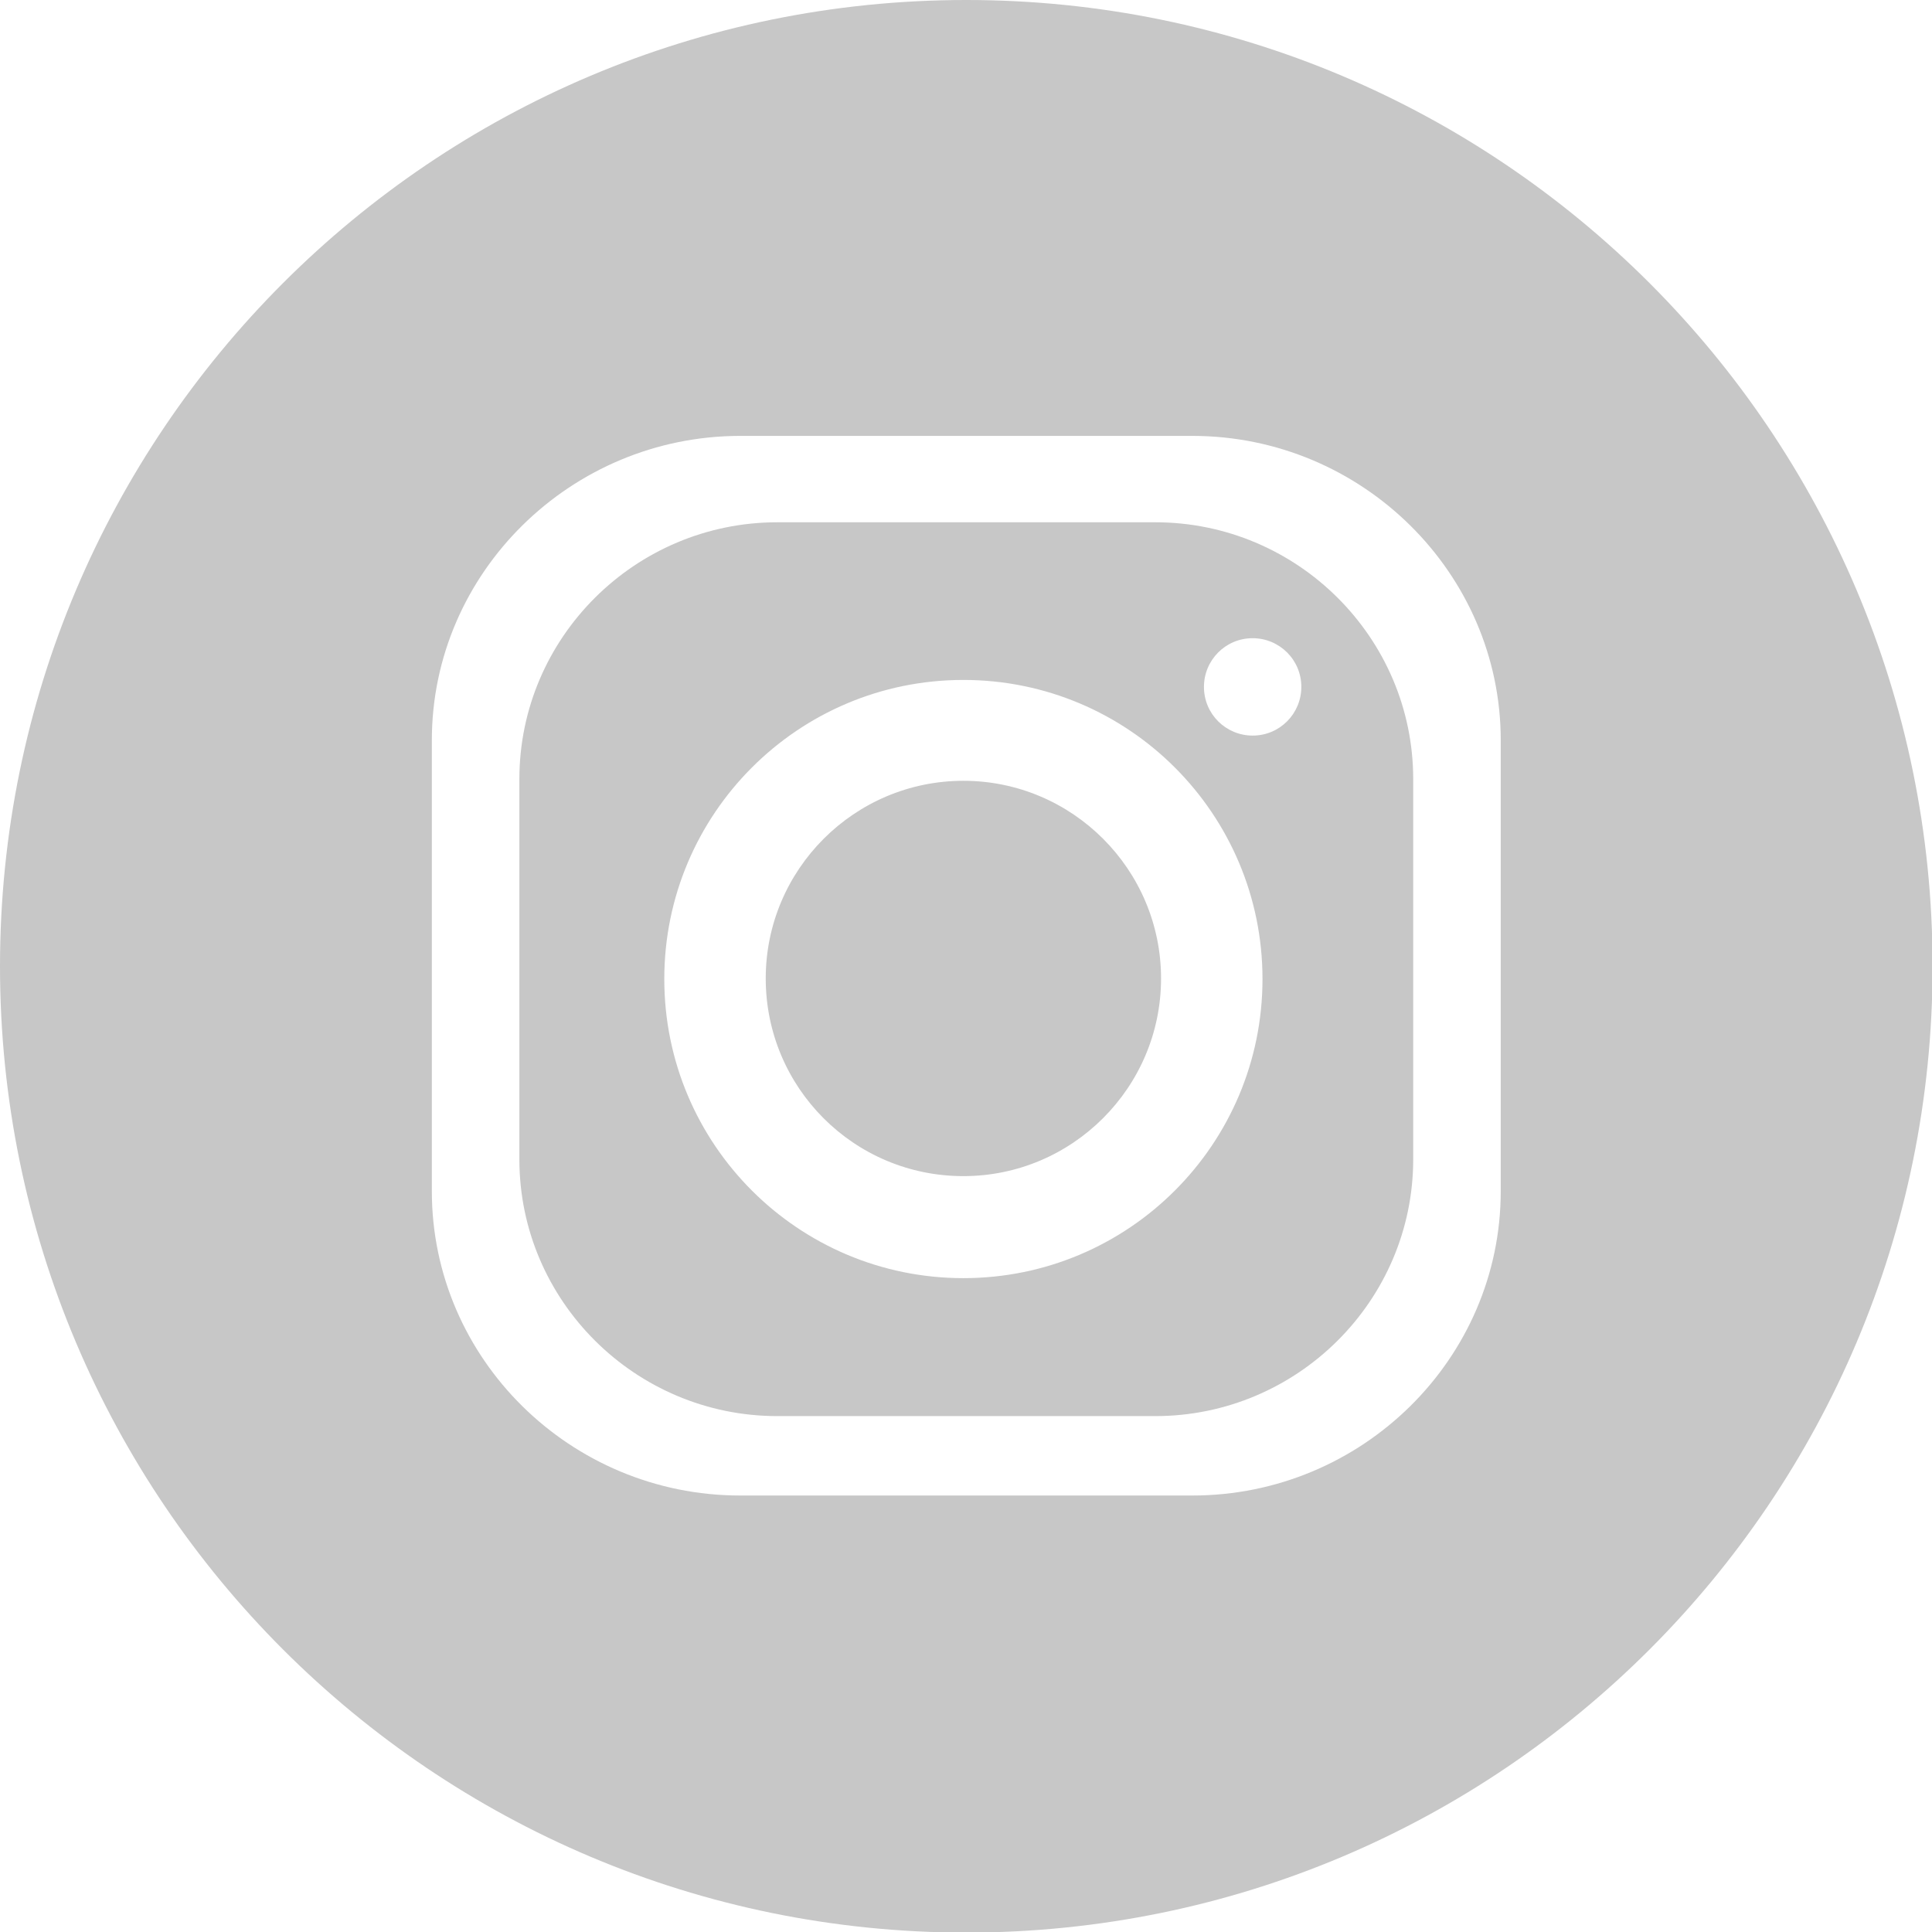<?xml version="1.0" encoding="UTF-8"?> <svg xmlns="http://www.w3.org/2000/svg" width="400" height="400" viewBox="0 0 400 400" fill="none"><g clip-path="url(#clip0_1_7)"><path fill-rule="evenodd" clip-rule="evenodd" d="M200.06 0C310.471 0 400.12 89.529 400.12 200.06C400.12 310.471 310.591 400.12 200.06 400.12C89.649 400.12 0 310.591 0 200.06C0 89.649 89.529 0 200.06 0ZM153.255 90.249H246.865C282.028 90.249 310.711 118.692 310.711 153.255V246.625C310.711 281.308 282.028 309.631 246.865 309.631H153.255C118.092 309.631 89.409 281.308 89.409 246.625V153.255C89.409 118.572 118.212 90.249 153.255 90.249ZM199.46 140.774C233.663 140.774 261.386 168.497 261.386 202.7C261.386 236.904 233.663 264.626 199.46 264.626C165.257 264.626 137.534 236.904 137.534 202.7C137.534 168.497 165.257 140.774 199.46 140.774ZM199.46 161.656C222.022 161.656 240.384 180.018 240.384 202.58C240.384 225.143 222.022 243.504 199.46 243.504C176.778 243.504 158.536 225.143 158.536 202.58C158.536 180.018 176.898 161.656 199.46 161.656ZM259.346 132.133C264.867 132.133 269.427 136.574 269.427 142.214C269.427 147.735 264.987 152.295 259.346 152.295C253.825 152.295 249.265 147.855 249.265 142.214C249.265 136.694 253.705 132.133 259.346 132.133ZM160.936 108.131H239.184C268.587 108.131 292.589 132.013 292.589 161.296V240.024C292.589 269.307 268.587 293.189 239.184 293.189H160.936C131.533 293.189 107.531 269.307 107.531 240.024V161.296C107.531 132.013 131.533 108.131 160.936 108.131Z" fill="#C7C7C7"></path></g><defs><clipPath id="clip0_1_7"><rect width="400" height="400" fill="white"></rect></clipPath></defs></svg> 